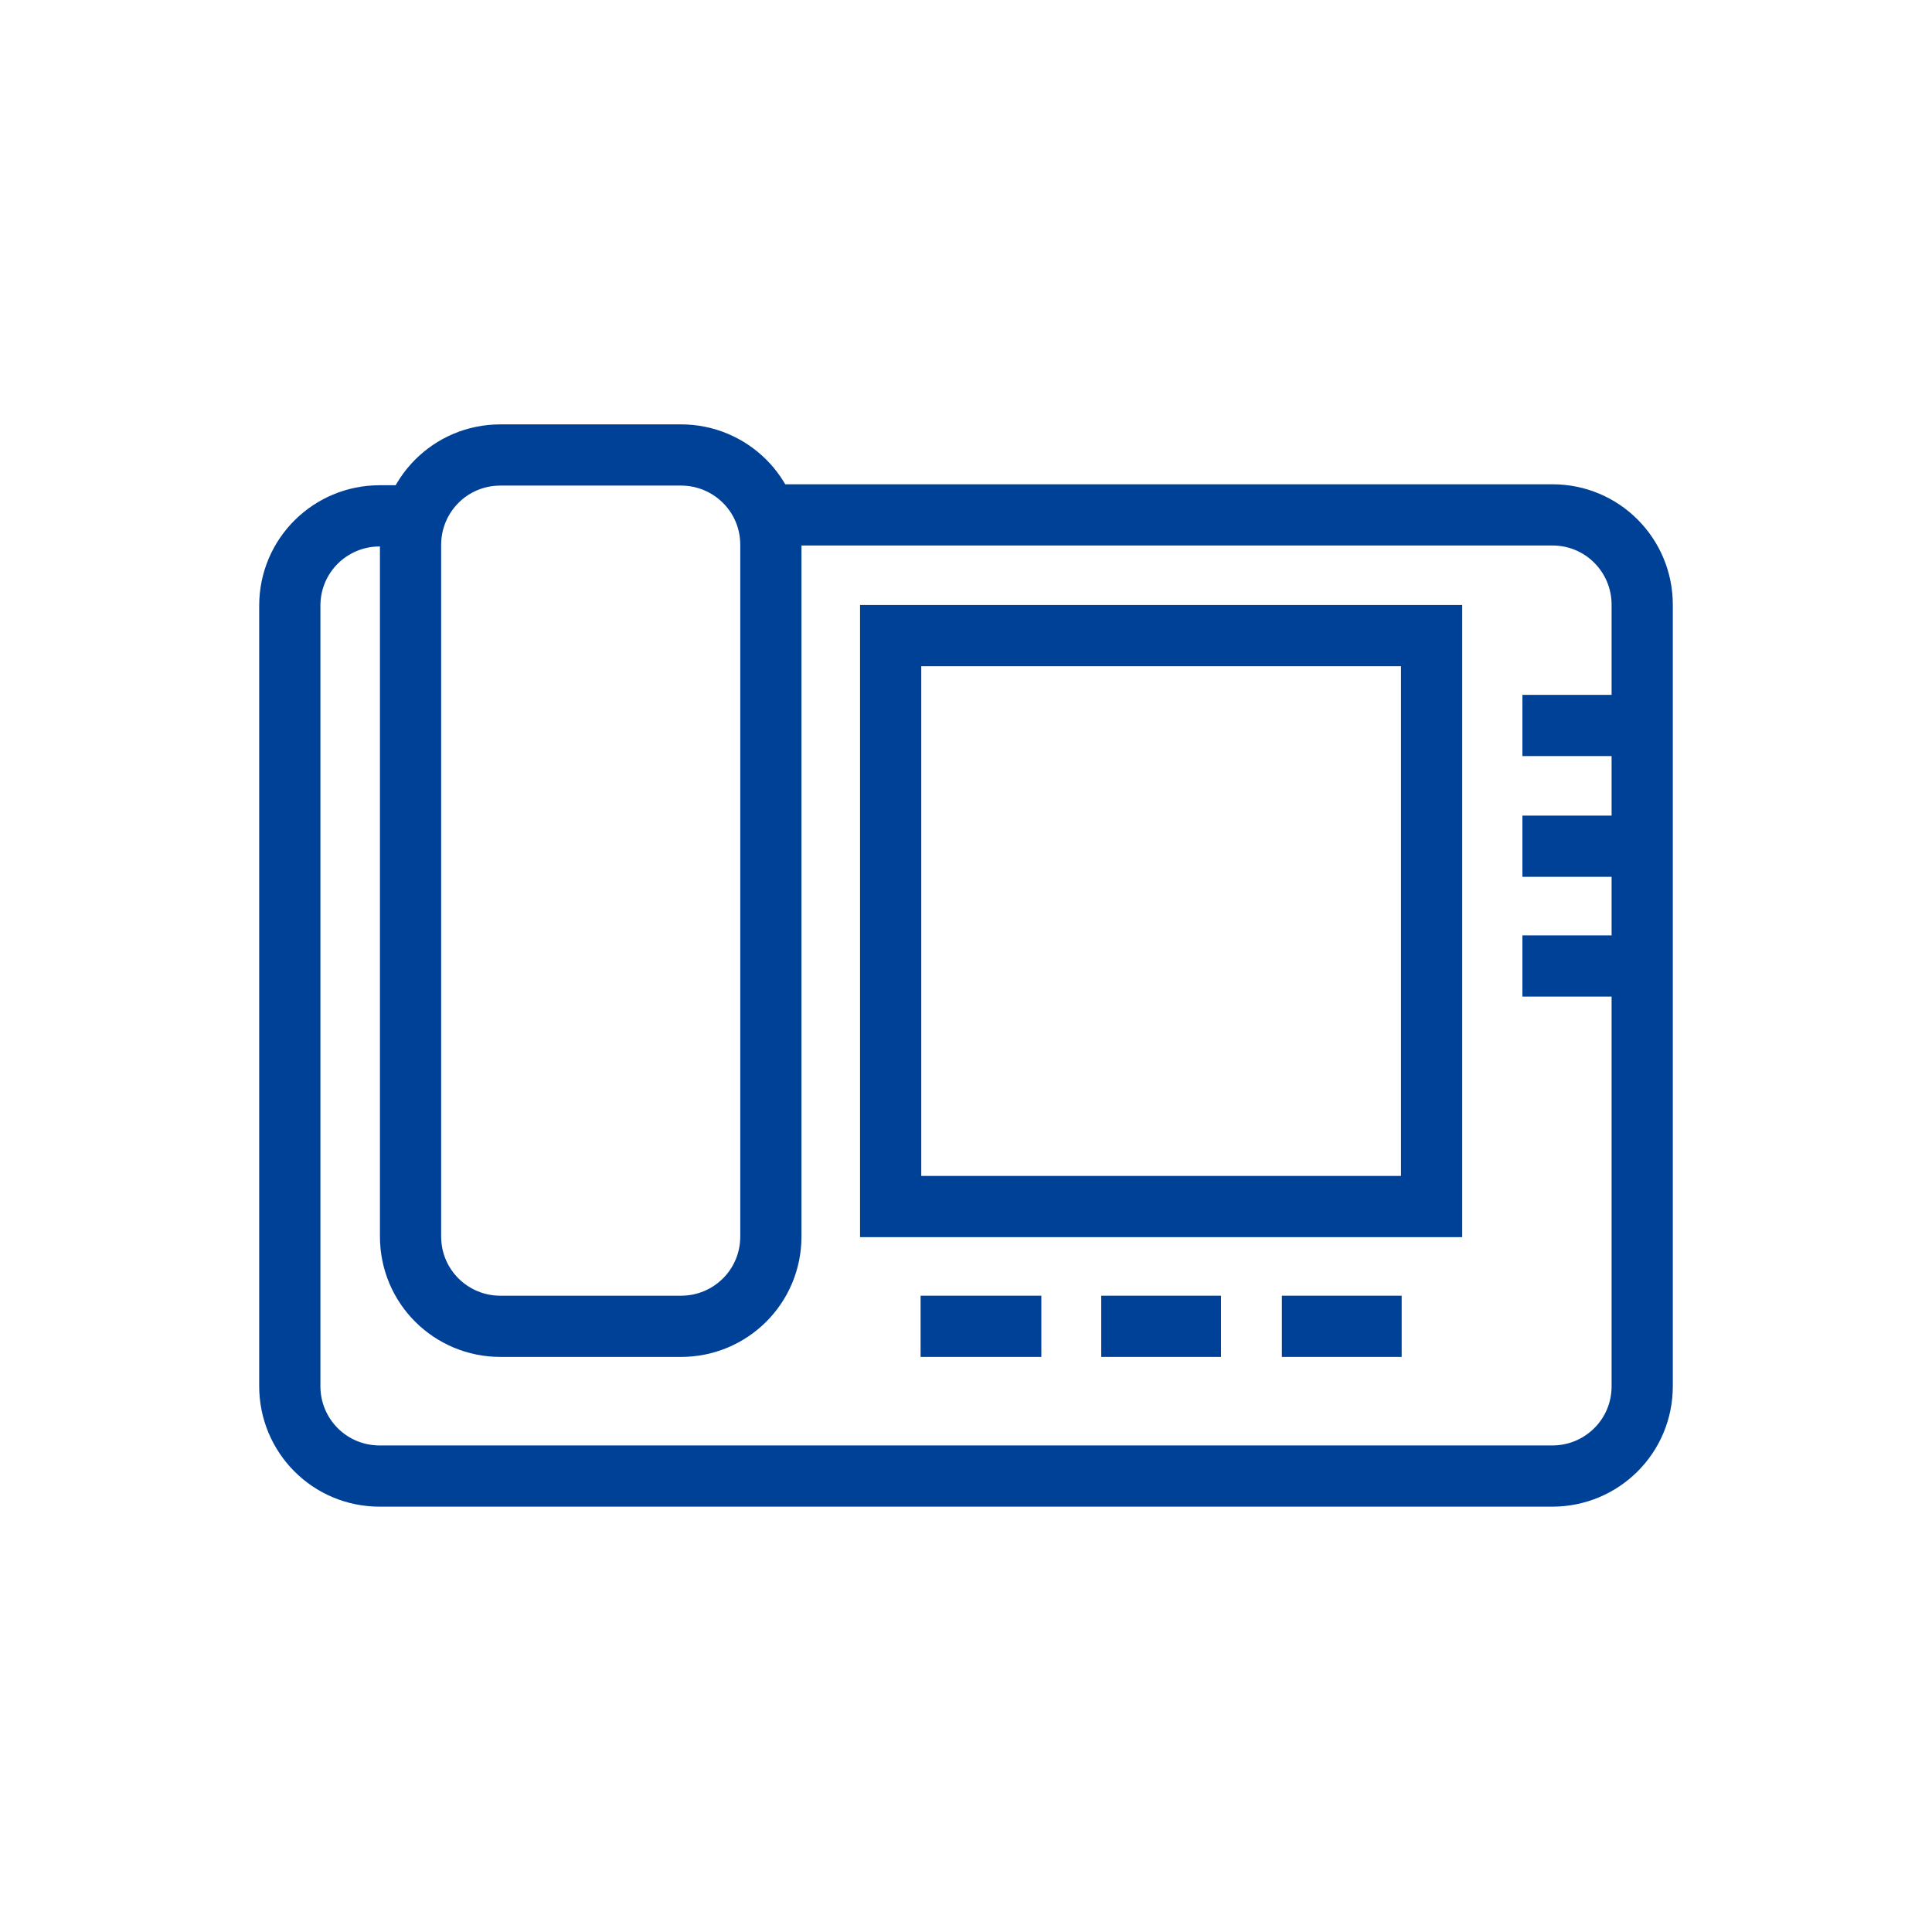 <?xml version="1.0" encoding="utf-8"?>
<!-- Generator: Adobe Illustrator 21.1.0, SVG Export Plug-In . SVG Version: 6.00 Build 0)  -->
<svg version="1.1" id="Layer_1" xmlns="http://www.w3.org/2000/svg" xmlns:xlink="http://www.w3.org/1999/xlink" x="0px" y="0px"
	 viewBox="0 0 200 200" style="enable-background:new 0 0 200 200;" xml:space="preserve">
<style type="text/css">
	.st0{fill:none;stroke:#004198;stroke-width:6.337;stroke-miterlimit:10;}
</style>
<g>
	<path class="st0" d="M79.8,53.3h80.9c5.2,0,9.3,4.2,9.3,9.3v80.9c0,5.2-4.2,9.3-9.3,9.3H39.3c-5.2,0-9.3-4.2-9.3-9.3V62.7
		c0-5.2,4.2-9.3,9.3-9.3h3.1"/>
	<path class="st0" d="M79.8,128V56.4c0-5.2-4.2-9.3-9.3-9.3H51.8c-5.2,0-9.3,4.2-9.3,9.3V128c0,5.2,4.2,9.3,9.3,9.3h18.7
		C75.6,137.3,79.8,133.2,79.8,128z"/>
	<line class="st0" x1="157.6" y1="75.1" x2="170" y2="75.1"/>
	<line class="st0" x1="157.6" y1="87.6" x2="170" y2="87.6"/>
	<line class="st0" x1="157.6" y1="100" x2="170" y2="100"/>
	<rect x="92.2" y="65.8" class="st0" width="56" height="59.1"/>
	<line class="st0" x1="95.3" y1="137.3" x2="107.8" y2="137.3"/>
	<line class="st0" x1="114" y1="137.3" x2="126.4" y2="137.3"/>
	<line class="st0" x1="132.7" y1="137.3" x2="145.1" y2="137.3"/>
</g>
</svg>

